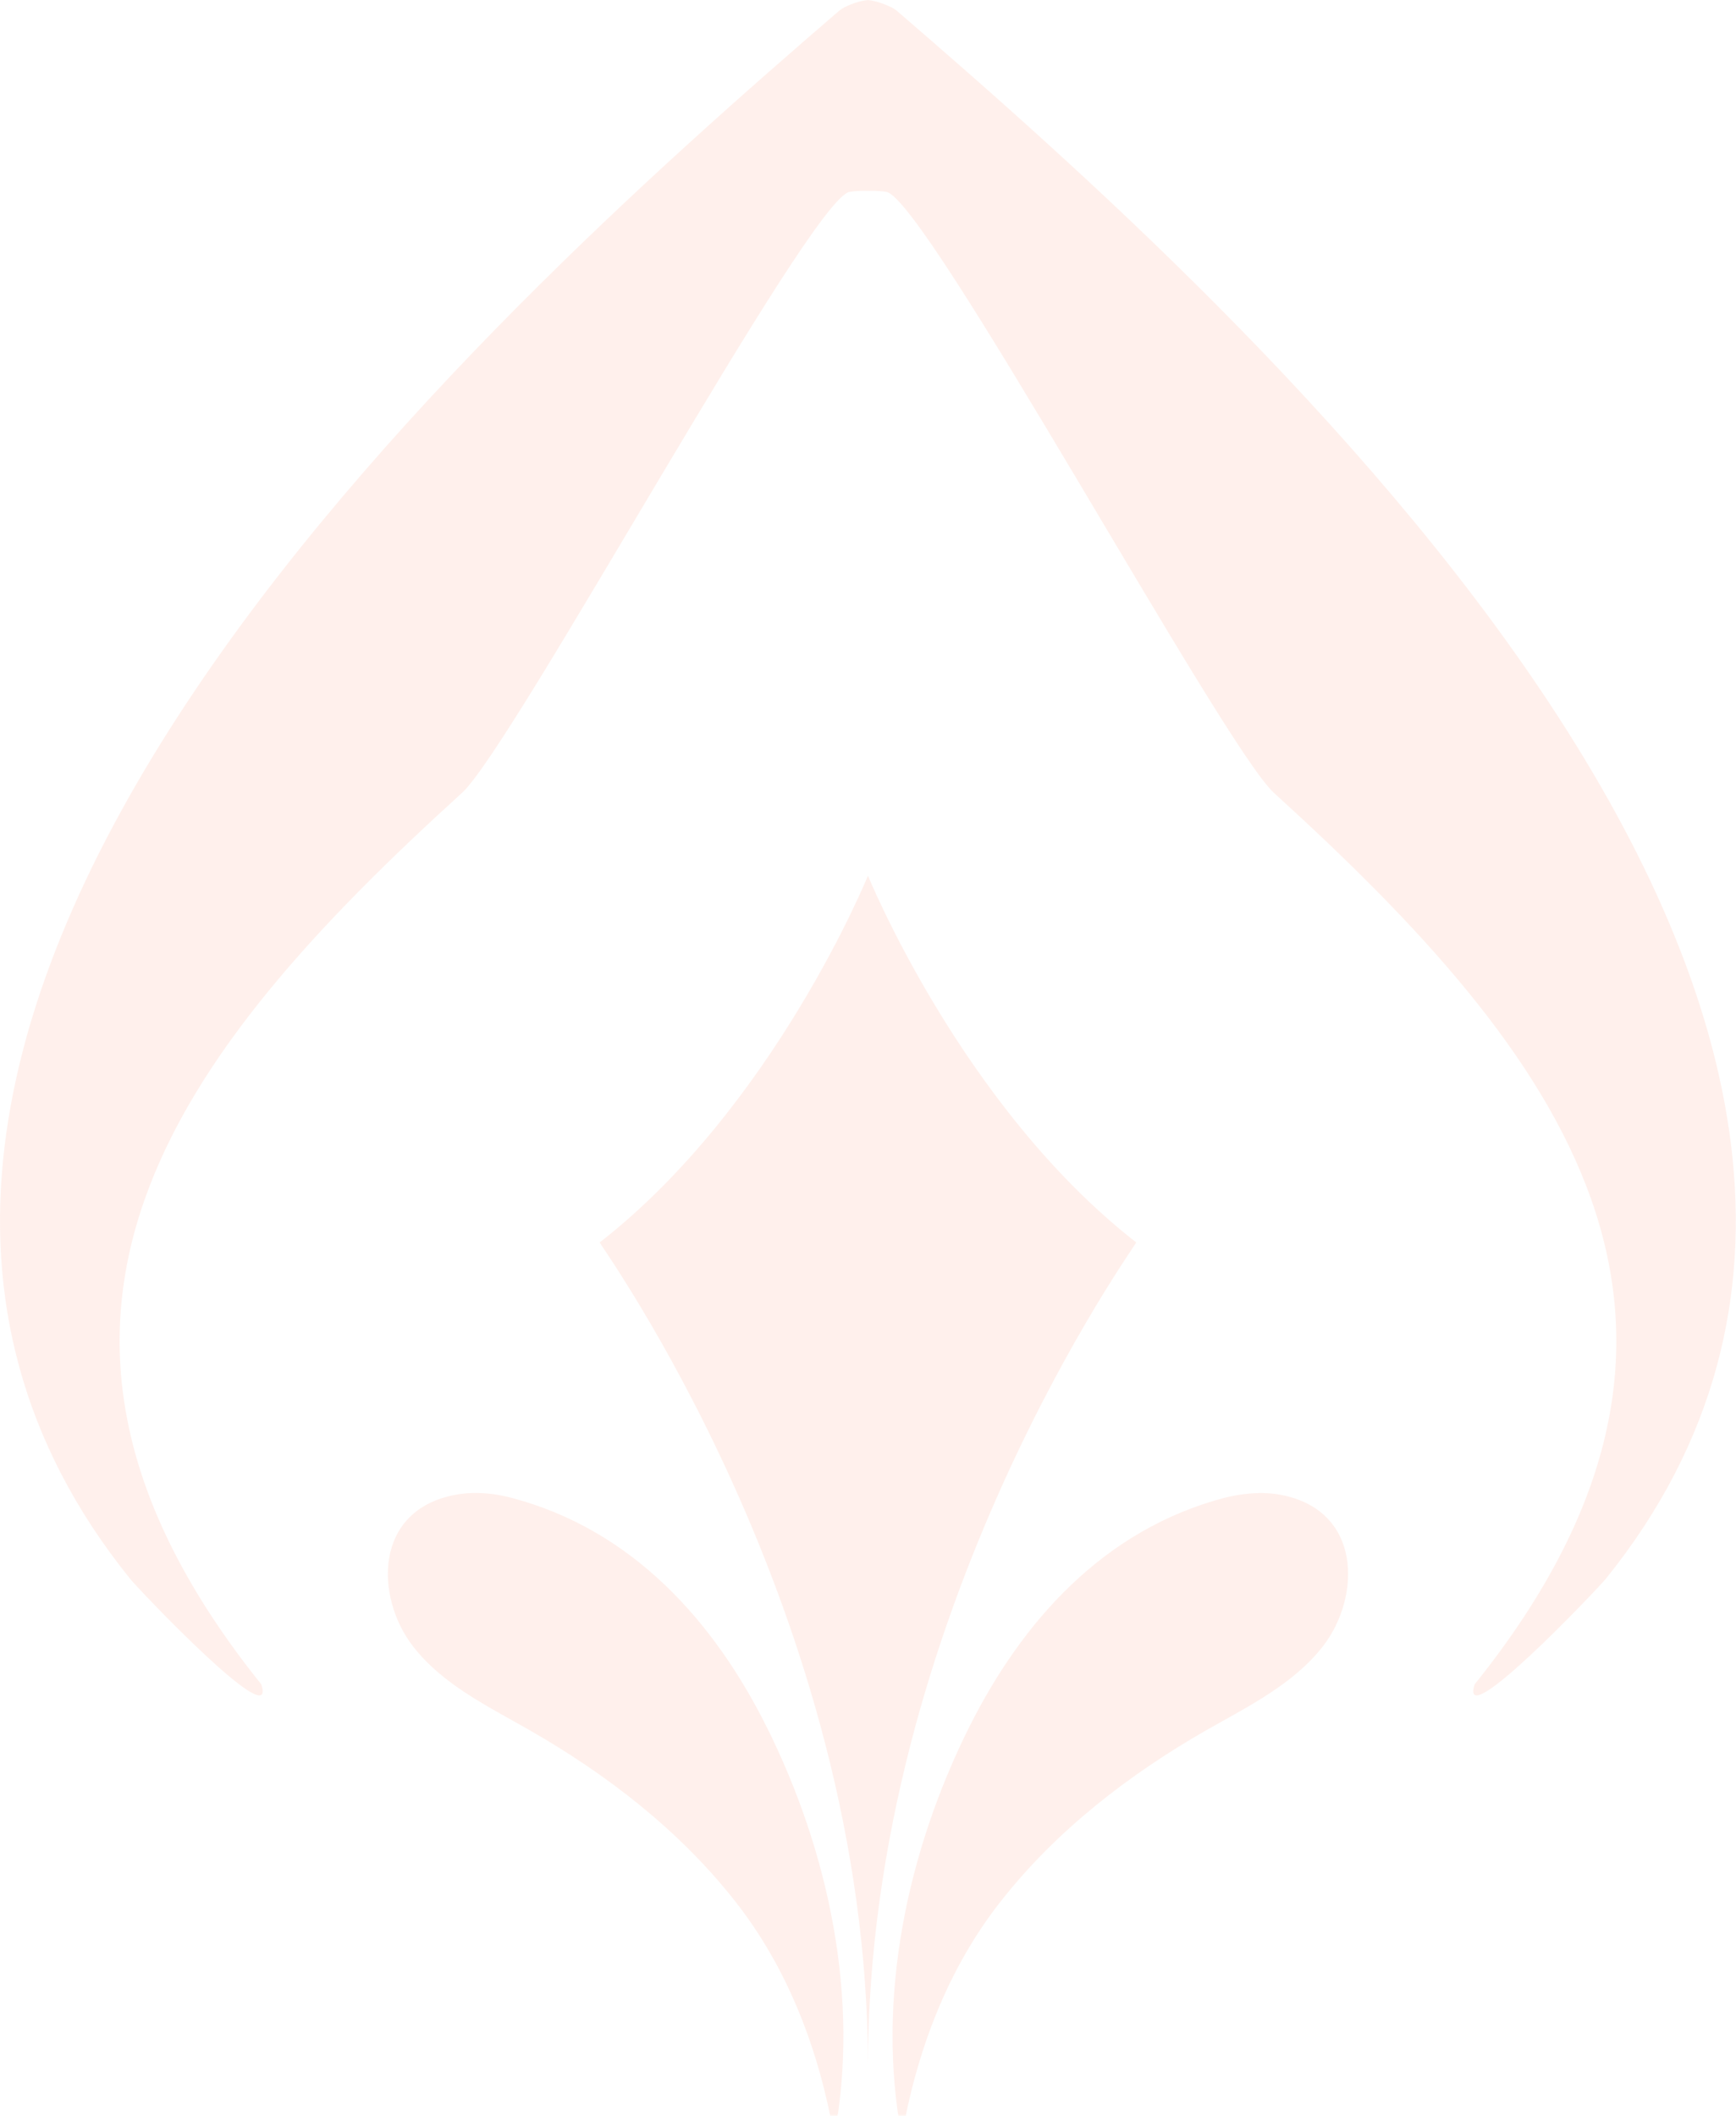 <?xml version="1.0" encoding="UTF-8"?>
<svg xmlns="http://www.w3.org/2000/svg" width="279" height="340" viewBox="0 0 279 340" fill="none">
  <g opacity="0.21">
    <path d="M182.605 199.656C183.124 199.376 139.495 258.879 139.495 332.09C139.495 258.879 95.866 199.376 96.385 199.656C124.434 177.81 139.495 140.714 139.495 140.714C139.495 140.714 154.556 177.81 182.605 199.656ZM144.924 343.317C147.333 329.657 152.243 316.418 160.933 305.426C169.809 294.151 181.423 285.17 193.937 278.012C200.69 274.177 207.913 270.621 212.634 264.54C218.774 256.587 218.915 242.647 205.789 240.214C202.765 239.653 199.652 239.98 196.676 240.729C177.317 245.875 164.284 260.564 155.786 277.498C145.821 297.426 140.722 321.236 144.924 343.317ZM123.204 277.498C114.754 260.564 101.673 245.875 82.314 240.729C79.338 239.934 76.225 239.653 73.201 240.214C60.075 242.647 60.216 256.587 66.356 264.54C71.077 270.668 78.348 274.177 85.052 278.012C97.567 285.17 109.181 294.151 118.057 305.426C126.747 316.418 131.657 329.657 134.066 343.317C138.268 321.236 133.169 297.426 123.204 277.498ZM144.075 1.684C143.838 1.497 143.556 1.31 143.271 1.169C141.952 0.561 140.722 0.14 139.495 0C138.268 0.14 137.038 0.515 135.718 1.169C135.433 1.31 135.152 1.497 134.915 1.684C77.781 50.897 -50.037 165.694 20.885 253.687C22.253 255.418 44.729 279.042 41.99 270.668C-4.944 212.24 28.108 169.343 74.239 127.428C82.503 119.944 130.241 31.764 136.567 30.828C137.605 30.687 138.598 30.641 139.495 30.687C140.392 30.641 141.385 30.687 142.423 30.828C148.749 31.764 196.487 119.897 204.751 127.428C250.882 169.39 283.934 212.24 237 270.668C234.261 279.042 256.689 255.418 258.105 253.687C328.979 165.694 201.208 50.897 144.075 1.684Z" fill="#FFB9A5"></path>
  </g>
</svg>
